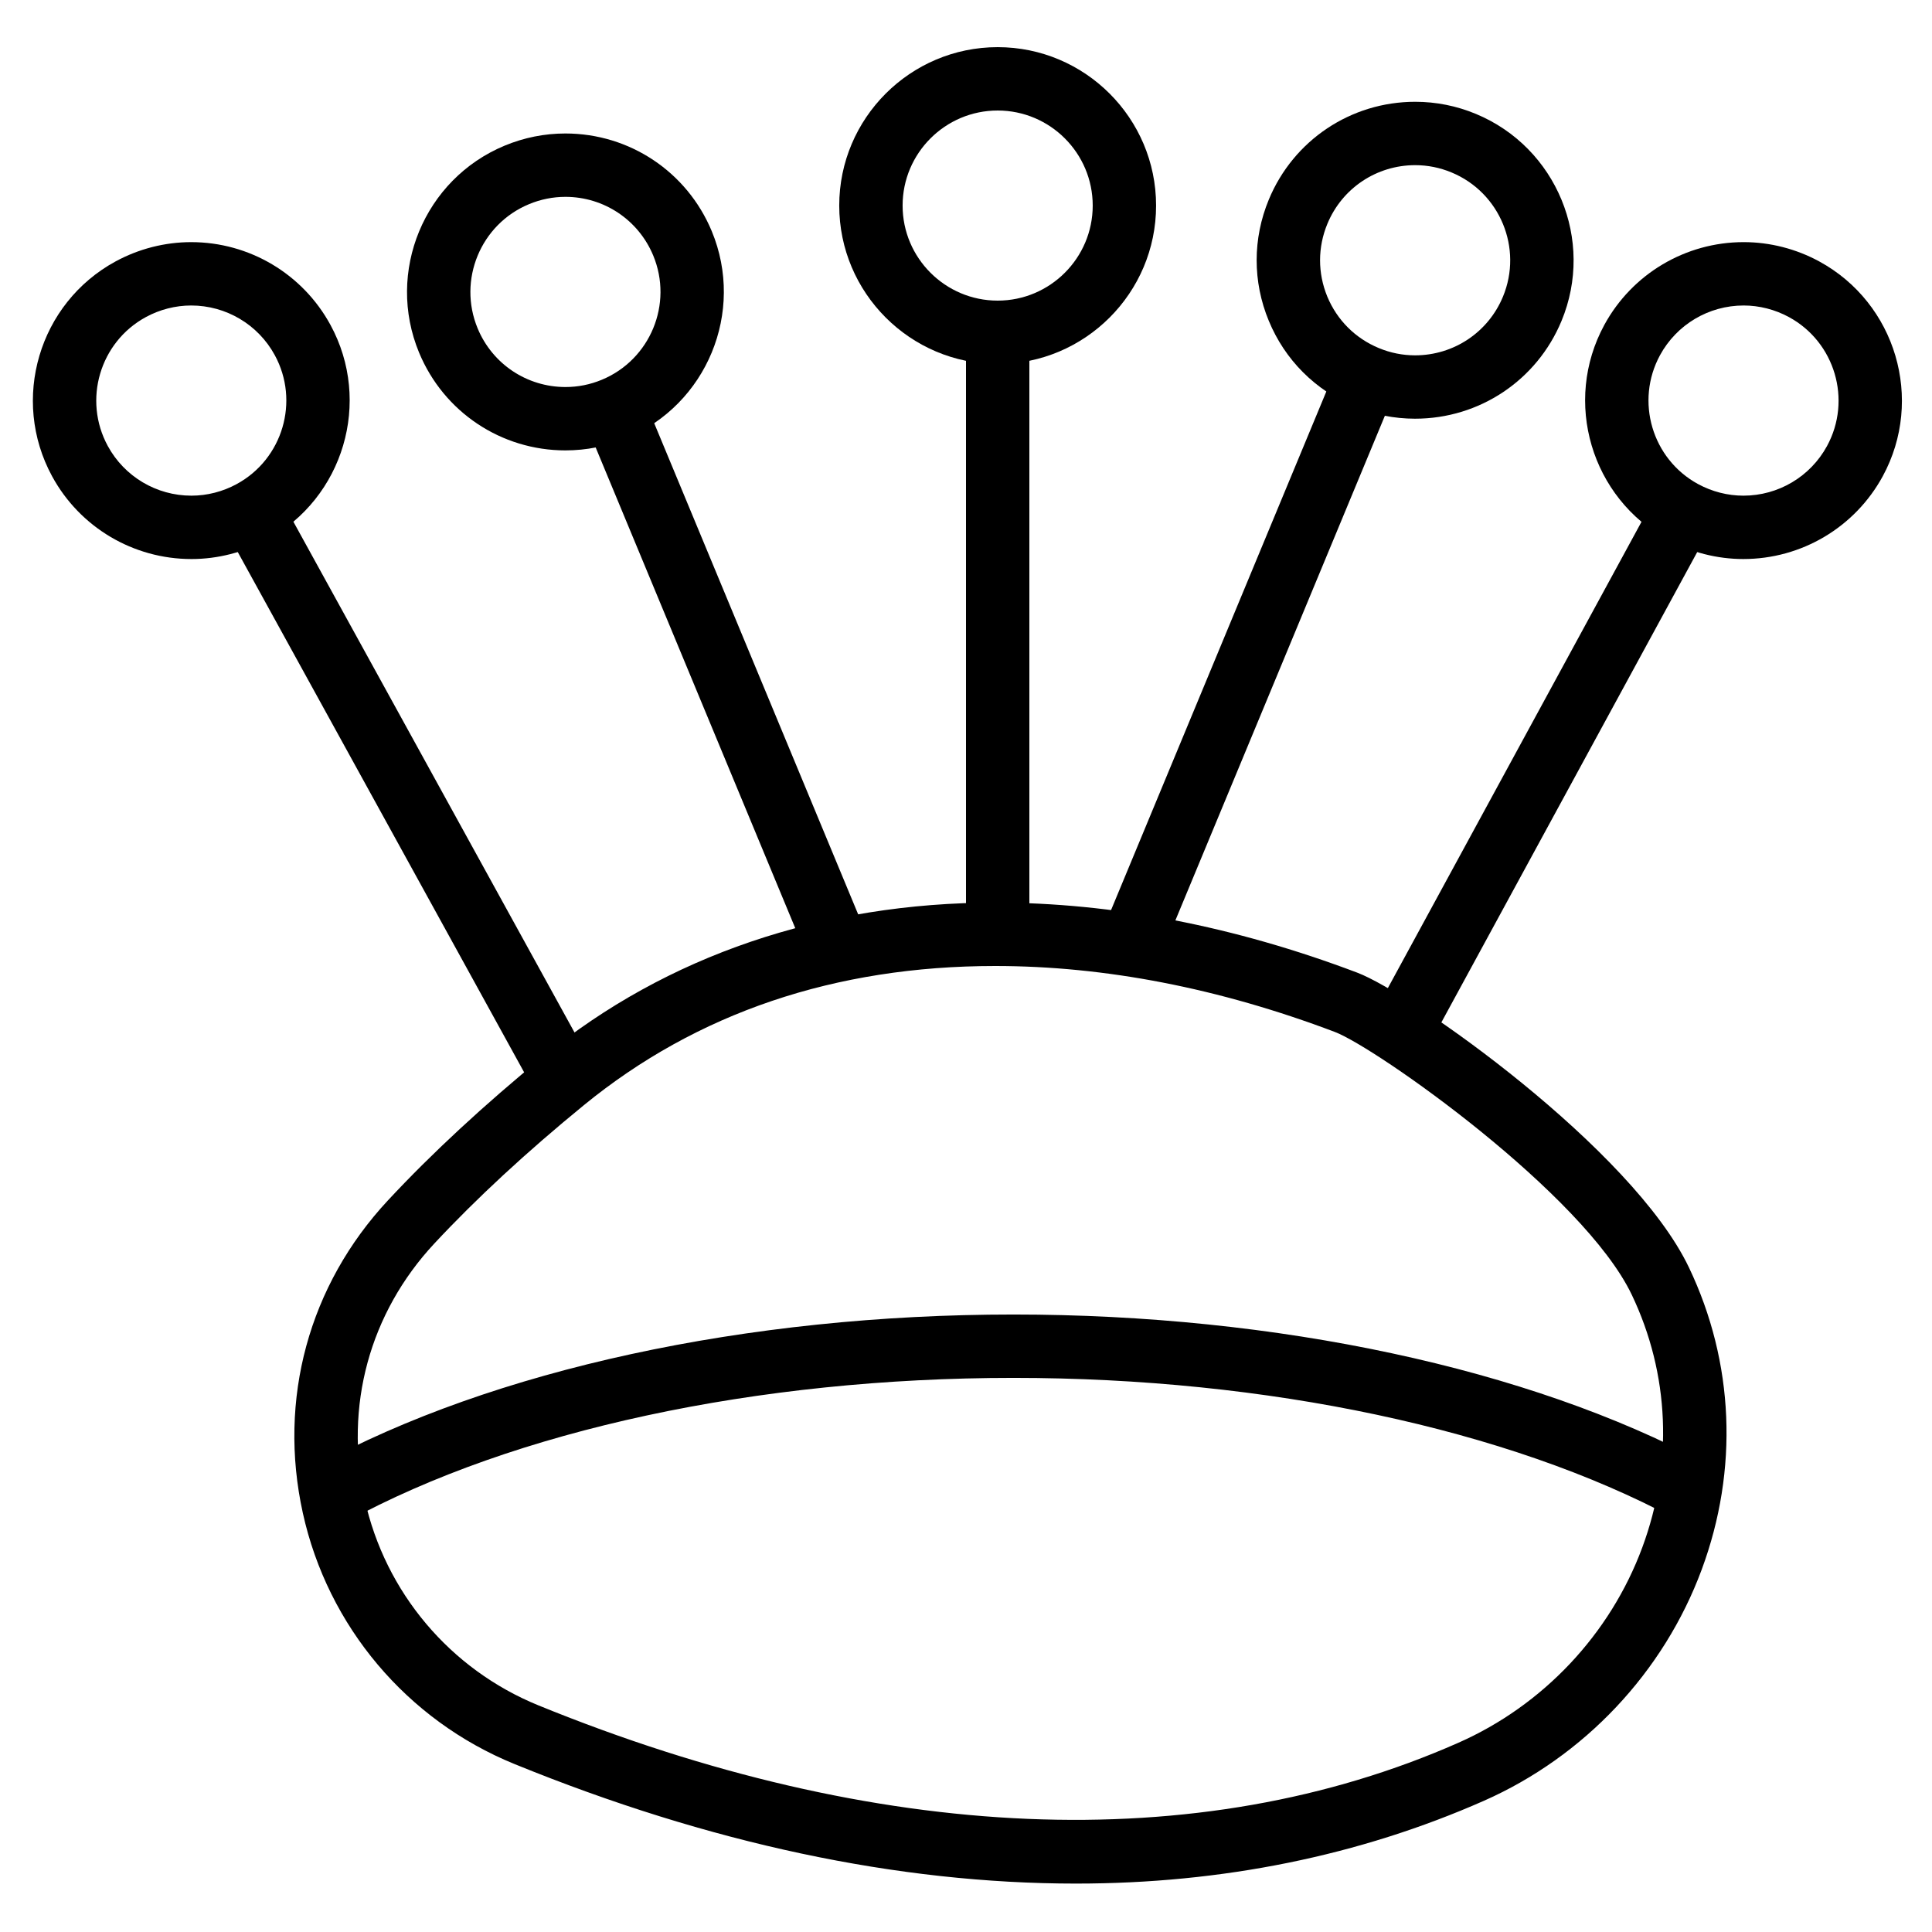 <?xml version="1.0" encoding="UTF-8"?>
<!-- Uploaded to: ICON Repo, www.iconrepo.com, Generator: ICON Repo Mixer Tools -->
<svg fill="#000000" width="800px" height="800px" version="1.1" viewBox="144 144 512 512" xmlns="http://www.w3.org/2000/svg">
 <g fill-rule="evenodd">
  <path d="m429.18 643.17c-47.195 0-97.266-10.656-148.84-31.684-28.5-11.621-49.477-36.492-56.09-66.535-6.637-30.145 1.594-60.348 22.586-82.867 11.598-12.453 25.477-25.301 41.254-38.199 32.547-26.609 73.918-40.684 119.64-40.684 31.121 0 63.406 6.25 95.945 18.559 14.473 5.477 72.918 46.711 87.914 78.141 11.988 25.125 13.199 53.555 3.383 80.047-10.066 27.18-31.102 49.516-57.703 61.273-32.984 14.559-69.348 21.949-108.09 21.949zm-21.445-243.17c-42.402 0-79.078 12.41-109.02 36.895-15.195 12.418-28.516 24.746-39.598 36.637-17.172 18.422-23.898 43.141-18.473 67.812 5.434 24.652 22.645 45.055 46.039 54.594 89.586 36.527 174.85 40.383 243.79 9.918 22.48-9.926 40.238-28.785 48.742-51.742 8.223-22.199 7.238-45.988-2.777-66.98-12.805-26.812-67.828-65.555-78.703-69.66-30.641-11.598-60.918-17.473-90.008-17.473z"/>
  <path d="m400 232.06h16.793v159.54h-16.793z"/>
  <path d="m408.39 240.46c-23.148 0-41.984-18.832-41.984-41.98 0-23.152 18.836-41.984 41.984-41.984 23.152 0 41.984 18.832 41.984 41.984 0 23.148-18.832 41.98-41.984 41.98zm0-67.172c-13.887 0-25.191 11.301-25.191 25.191 0 13.887 11.305 25.188 25.191 25.188 13.891 0 25.191-11.301 25.191-25.188 0-13.891-11.301-25.191-25.191-25.191z"/>
  <path d="m360.14 402.95-61.18-147.35 15.508-6.438 61.188 147.34-15.516 6.449"/>
  <path d="m293.86 263.36c-17.039 0-32.262-10.16-38.793-25.895-8.867-21.379 1.309-45.996 22.68-54.871 5.144-2.133 10.555-3.219 16.086-3.219 17.031 0 32.254 10.168 38.793 25.898 8.867 21.387-1.309 45.996-22.68 54.871-5.144 2.133-10.555 3.215-16.086 3.215zm-0.027-67.191c-3.309 0-6.559 0.656-9.648 1.941-12.82 5.324-18.926 20.094-13.602 32.922 3.914 9.441 13.059 15.535 23.277 15.535 3.309 0 6.547-0.645 9.637-1.93 12.832-5.324 18.945-20.094 13.613-32.926-3.922-9.438-13.059-15.543-23.277-15.543z"/>
  <path d="m521.15 423.82-14.762-8.027 76.234-140.14 14.762 8.027-76.234 140.14"/>
  <path d="m606.02 292.15c-6.961 0-13.879-1.77-20.035-5.113-20.328-11.059-27.879-36.602-16.82-56.938 7.367-13.527 21.516-21.934 36.922-21.934 6.953 0 13.879 1.773 20.027 5.113 20.336 11.066 27.875 36.609 16.828 56.941-7.367 13.527-21.516 21.93-36.922 21.93zm0.066-67.191c-9.262 0-17.742 5.047-22.16 13.16-6.641 12.207-2.113 27.531 10.078 34.164 3.703 2.008 7.852 3.074 12.016 3.074 9.262 0 17.742-5.047 22.16-13.156 6.641-12.203 2.113-27.535-10.086-34.168-3.695-2.008-7.852-3.074-12.008-3.074z"/>
  <path d="m283.48 429.23-80.098-145.52 14.711-8.094 80.098 145.52-14.711 8.094"/>
  <path d="m194.73 292.15h-0.008c-15.41 0-29.551-8.402-36.914-21.93-11.059-20.332-3.519-45.883 16.82-56.941 6.144-3.34 13.074-5.113 20.035-5.113 15.406 0 29.547 8.406 36.91 21.934 11.066 20.328 3.512 45.879-16.828 56.938-6.137 3.344-13.062 5.113-20.016 5.113zm-0.066-67.191c-4.168 0-8.324 1.066-12.016 3.074-12.195 6.633-16.719 21.965-10.078 34.168 4.41 8.109 12.898 13.156 22.152 13.156h0.008c4.156 0 8.312-1.066 12-3.074 12.207-6.633 16.734-21.965 10.09-34.164-4.414-8.113-12.906-13.16-22.156-13.16z"/>
  <path d="m452.73 394.56-15.508-6.441 61.168-147.35 15.512 6.441-61.172 147.35"/>
  <path d="m519.02 254.96c-5.535 0-10.949-1.082-16.09-3.215-10.352-4.301-18.422-12.379-22.695-22.742-4.293-10.367-4.273-21.781 0.023-32.133 6.527-15.727 21.75-25.895 38.785-25.895 5.535 0 10.949 1.082 16.09 3.215 21.379 8.883 31.555 33.496 22.68 54.871-6.531 15.738-21.766 25.898-38.793 25.898zm0.023-67.191c-10.219 0-19.363 6.094-23.273 15.543-2.578 6.211-2.586 13.055-0.027 19.277 2.578 6.223 7.414 11.059 13.637 13.645 3.09 1.285 6.324 1.934 9.641 1.934 10.219 0 19.363-6.098 23.277-15.543 5.32-12.824-0.773-27.594-13.613-32.918-3.09-1.285-6.332-1.938-9.641-1.938z"/>
  <path d="m235.94 547.2-8.035-14.746c46.727-25.484 114.05-40.094 184.69-40.094 69.785 0 136.55 14.309 183.17 39.266l-7.918 14.801c-44.27-23.688-108.15-37.273-175.25-37.273-67.922 0-132.31 13.863-176.65 38.047"/>
 </g>
</svg>